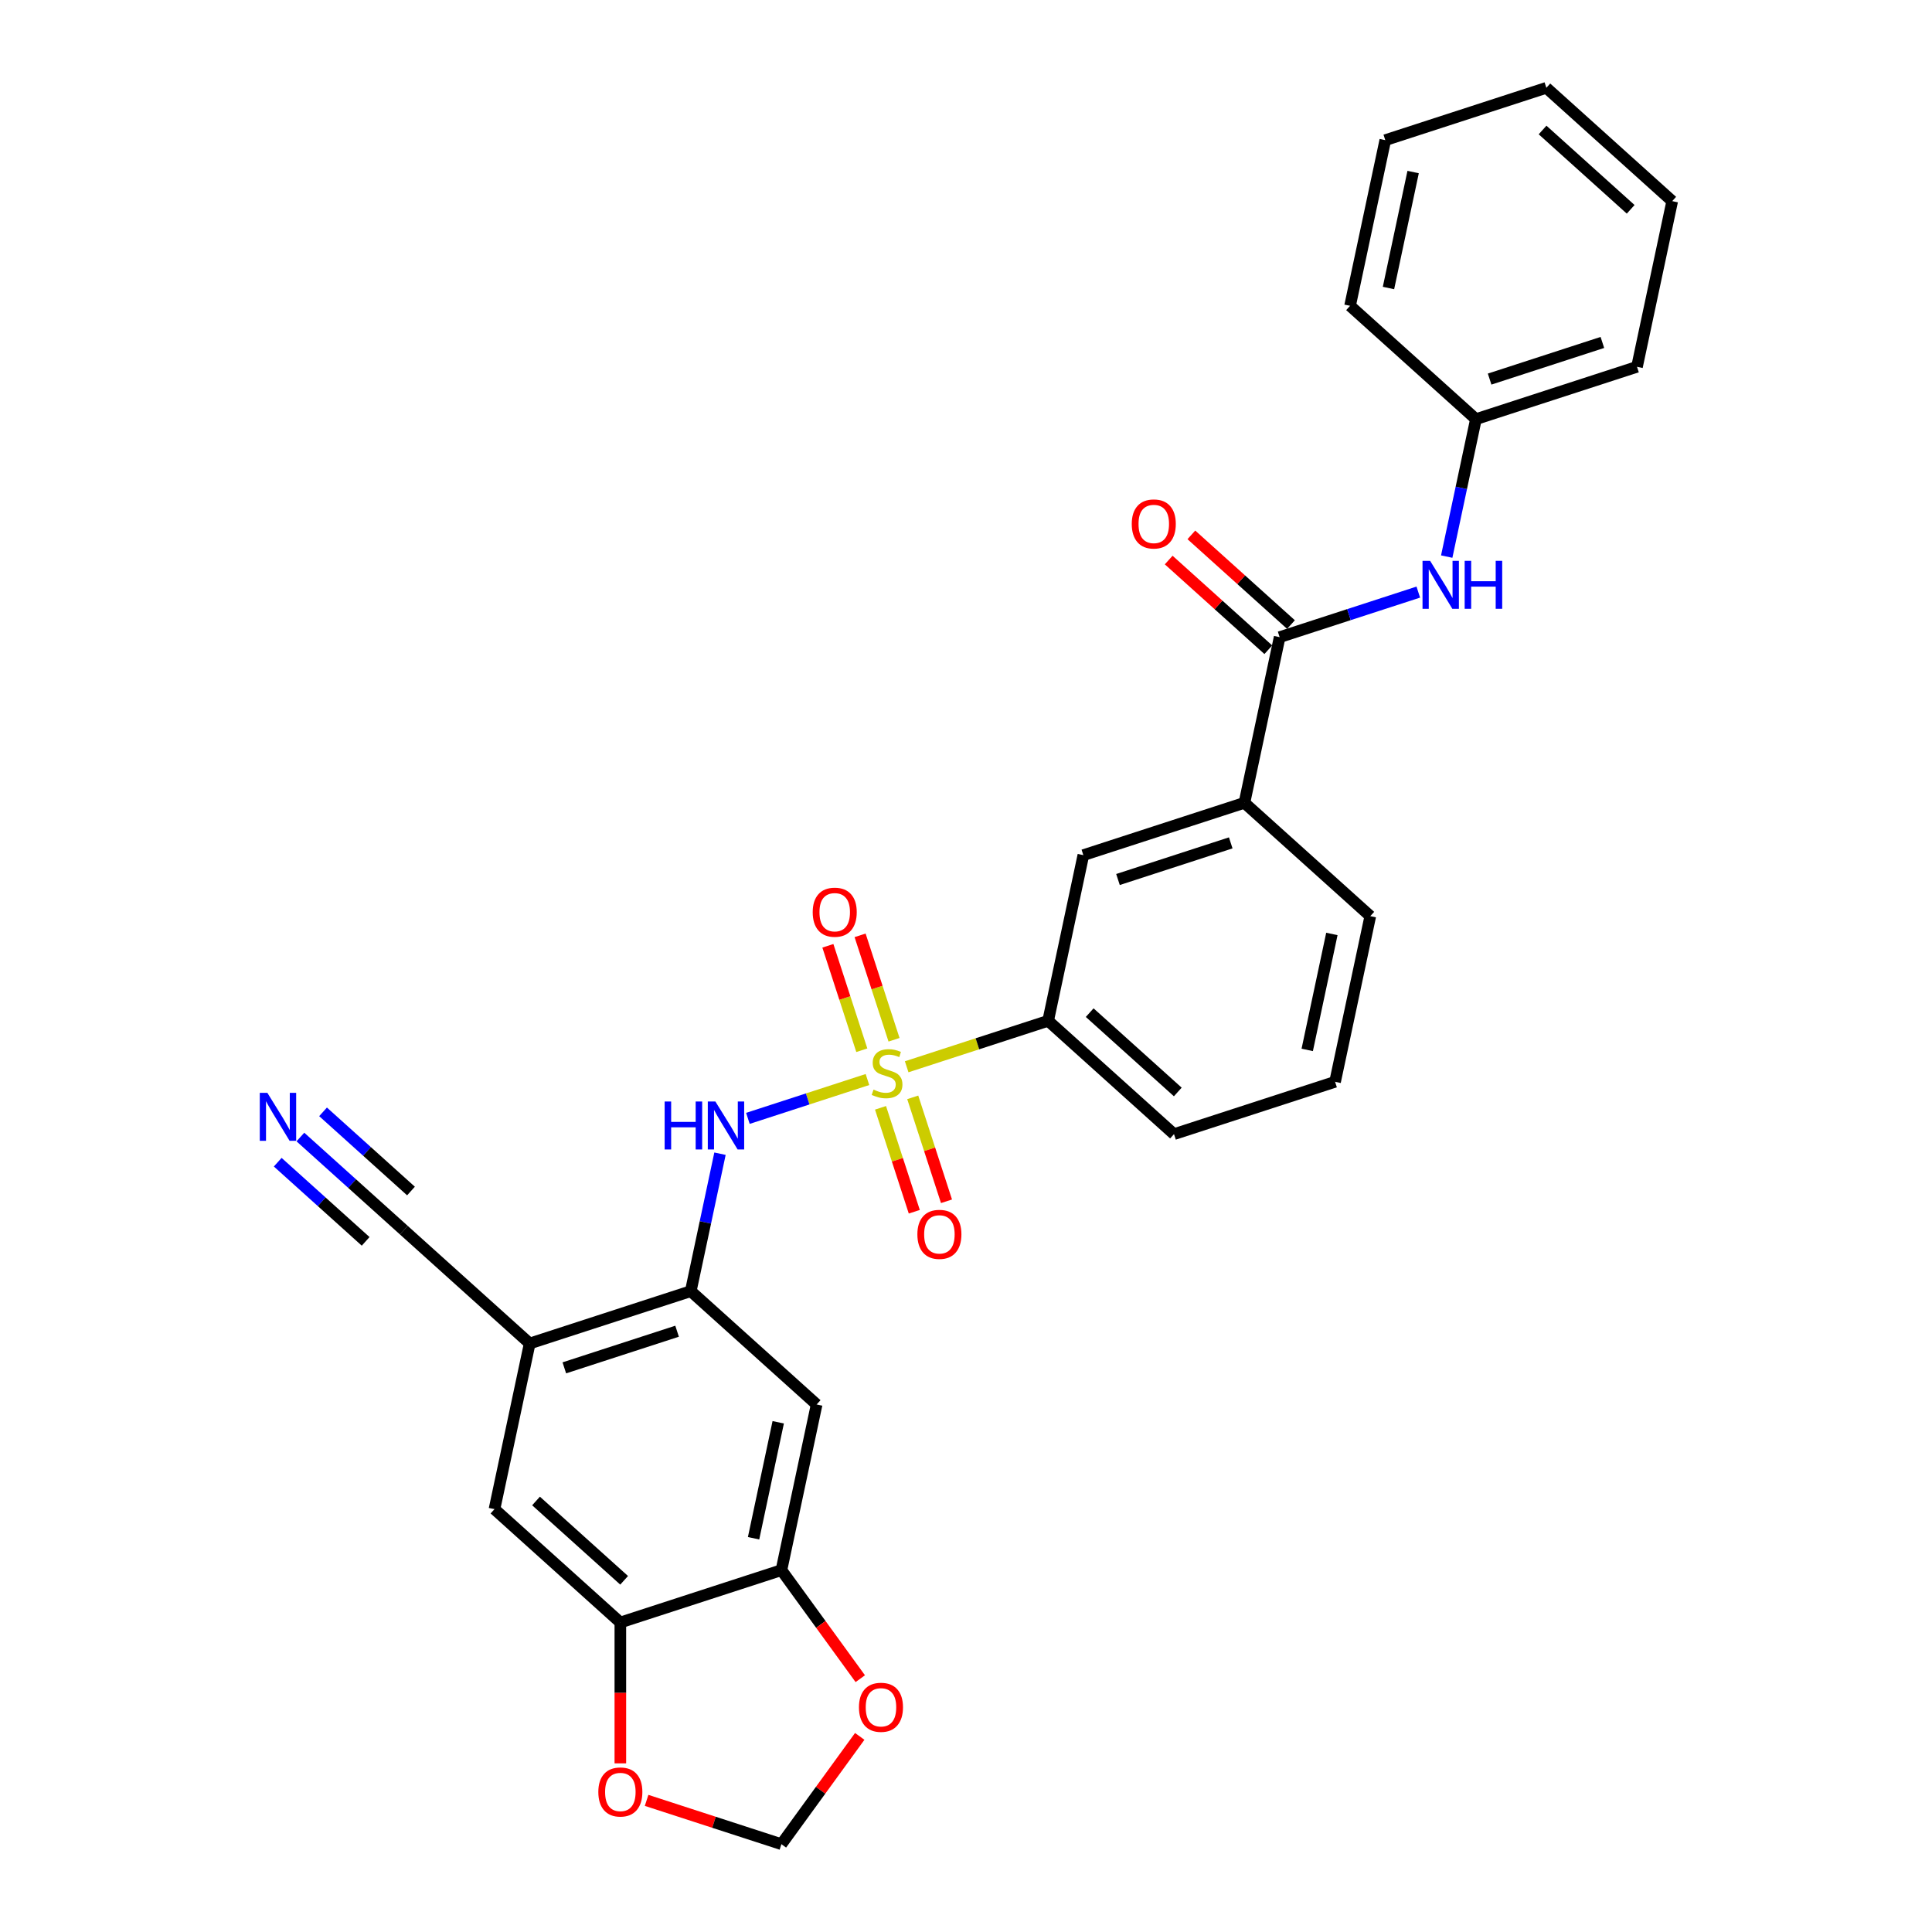 <?xml version='1.0' encoding='iso-8859-1'?>
<svg version='1.1' baseProfile='full'
              xmlns='http://www.w3.org/2000/svg'
                      xmlns:rdkit='http://www.rdkit.org/xml'
                      xmlns:xlink='http://www.w3.org/1999/xlink'
                  xml:space='preserve'
width='1000px' height='1000px' viewBox='0 0 1000 1000'>
<!-- END OF HEADER -->
<rect style='opacity:1.0;fill:#FFFFFF;stroke:none' width='1000' height='1000' x='0' y='0'> </rect>
<path class='bond-0' d='M 448.991,558.759 L 418.05,568.812' style='fill:none;fill-rule:evenodd;stroke:#CCCC00;stroke-width:6px;stroke-linecap:butt;stroke-linejoin:miter;stroke-opacity:1' />
<path class='bond-0' d='M 418.05,568.812 L 387.109,578.866' style='fill:none;fill-rule:evenodd;stroke:#0000FF;stroke-width:6px;stroke-linecap:butt;stroke-linejoin:miter;stroke-opacity:1' />
<path class='bond-4' d='M 469.293,552.162 L 505.904,540.267' style='fill:none;fill-rule:evenodd;stroke:#CCCC00;stroke-width:6px;stroke-linecap:butt;stroke-linejoin:miter;stroke-opacity:1' />
<path class='bond-4' d='M 505.904,540.267 L 542.515,528.371' style='fill:none;fill-rule:evenodd;stroke:#000000;stroke-width:6px;stroke-linecap:butt;stroke-linejoin:miter;stroke-opacity:1' />
<path class='bond-13' d='M 455.755,573.405 L 464.494,600.302' style='fill:none;fill-rule:evenodd;stroke:#CCCC00;stroke-width:6px;stroke-linecap:butt;stroke-linejoin:miter;stroke-opacity:1' />
<path class='bond-13' d='M 464.494,600.302 L 473.233,627.198' style='fill:none;fill-rule:evenodd;stroke:#FF0000;stroke-width:6px;stroke-linecap:butt;stroke-linejoin:miter;stroke-opacity:1' />
<path class='bond-13' d='M 472.43,567.988 L 481.169,594.884' style='fill:none;fill-rule:evenodd;stroke:#CCCC00;stroke-width:6px;stroke-linecap:butt;stroke-linejoin:miter;stroke-opacity:1' />
<path class='bond-13' d='M 481.169,594.884 L 489.908,621.78' style='fill:none;fill-rule:evenodd;stroke:#FF0000;stroke-width:6px;stroke-linecap:butt;stroke-linejoin:miter;stroke-opacity:1' />
<path class='bond-14' d='M 462.745,538.182 L 453.963,511.154' style='fill:none;fill-rule:evenodd;stroke:#CCCC00;stroke-width:6px;stroke-linecap:butt;stroke-linejoin:miter;stroke-opacity:1' />
<path class='bond-14' d='M 453.963,511.154 L 445.182,484.127' style='fill:none;fill-rule:evenodd;stroke:#FF0000;stroke-width:6px;stroke-linecap:butt;stroke-linejoin:miter;stroke-opacity:1' />
<path class='bond-14' d='M 446.071,543.6 L 437.289,516.572' style='fill:none;fill-rule:evenodd;stroke:#CCCC00;stroke-width:6px;stroke-linecap:butt;stroke-linejoin:miter;stroke-opacity:1' />
<path class='bond-14' d='M 437.289,516.572 L 428.507,489.545' style='fill:none;fill-rule:evenodd;stroke:#FF0000;stroke-width:6px;stroke-linecap:butt;stroke-linejoin:miter;stroke-opacity:1' />
<path class='bond-1' d='M 372.665,597.155 L 365.104,632.726' style='fill:none;fill-rule:evenodd;stroke:#0000FF;stroke-width:6px;stroke-linecap:butt;stroke-linejoin:miter;stroke-opacity:1' />
<path class='bond-1' d='M 365.104,632.726 L 357.543,668.298' style='fill:none;fill-rule:evenodd;stroke:#000000;stroke-width:6px;stroke-linecap:butt;stroke-linejoin:miter;stroke-opacity:1' />
<path class='bond-3' d='M 357.543,668.298 L 274.17,695.387' style='fill:none;fill-rule:evenodd;stroke:#000000;stroke-width:6px;stroke-linecap:butt;stroke-linejoin:miter;stroke-opacity:1' />
<path class='bond-3' d='M 350.455,689.036 L 292.094,707.998' style='fill:none;fill-rule:evenodd;stroke:#000000;stroke-width:6px;stroke-linecap:butt;stroke-linejoin:miter;stroke-opacity:1' />
<path class='bond-5' d='M 357.543,668.298 L 422.69,726.956' style='fill:none;fill-rule:evenodd;stroke:#000000;stroke-width:6px;stroke-linecap:butt;stroke-linejoin:miter;stroke-opacity:1' />
<path class='bond-2' d='M 662.34,329.787 L 644.114,415.534' style='fill:none;fill-rule:evenodd;stroke:#000000;stroke-width:6px;stroke-linecap:butt;stroke-linejoin:miter;stroke-opacity:1' />
<path class='bond-10' d='M 662.34,329.787 L 698.223,318.128' style='fill:none;fill-rule:evenodd;stroke:#000000;stroke-width:6px;stroke-linecap:butt;stroke-linejoin:miter;stroke-opacity:1' />
<path class='bond-10' d='M 698.223,318.128 L 734.106,306.468' style='fill:none;fill-rule:evenodd;stroke:#0000FF;stroke-width:6px;stroke-linecap:butt;stroke-linejoin:miter;stroke-opacity:1' />
<path class='bond-19' d='M 668.206,323.272 L 642.426,300.06' style='fill:none;fill-rule:evenodd;stroke:#000000;stroke-width:6px;stroke-linecap:butt;stroke-linejoin:miter;stroke-opacity:1' />
<path class='bond-19' d='M 642.426,300.06 L 616.647,276.848' style='fill:none;fill-rule:evenodd;stroke:#FF0000;stroke-width:6px;stroke-linecap:butt;stroke-linejoin:miter;stroke-opacity:1' />
<path class='bond-19' d='M 656.474,336.301 L 630.695,313.09' style='fill:none;fill-rule:evenodd;stroke:#000000;stroke-width:6px;stroke-linecap:butt;stroke-linejoin:miter;stroke-opacity:1' />
<path class='bond-19' d='M 630.695,313.09 L 604.915,289.878' style='fill:none;fill-rule:evenodd;stroke:#FF0000;stroke-width:6px;stroke-linecap:butt;stroke-linejoin:miter;stroke-opacity:1' />
<path class='bond-9' d='M 274.17,695.387 L 209.024,636.729' style='fill:none;fill-rule:evenodd;stroke:#000000;stroke-width:6px;stroke-linecap:butt;stroke-linejoin:miter;stroke-opacity:1' />
<path class='bond-12' d='M 274.17,695.387 L 255.944,781.135' style='fill:none;fill-rule:evenodd;stroke:#000000;stroke-width:6px;stroke-linecap:butt;stroke-linejoin:miter;stroke-opacity:1' />
<path class='bond-15' d='M 542.515,528.371 L 560.741,442.624' style='fill:none;fill-rule:evenodd;stroke:#000000;stroke-width:6px;stroke-linecap:butt;stroke-linejoin:miter;stroke-opacity:1' />
<path class='bond-21' d='M 542.515,528.371 L 607.661,587.029' style='fill:none;fill-rule:evenodd;stroke:#000000;stroke-width:6px;stroke-linecap:butt;stroke-linejoin:miter;stroke-opacity:1' />
<path class='bond-21' d='M 564.018,524.141 L 609.621,565.201' style='fill:none;fill-rule:evenodd;stroke:#000000;stroke-width:6px;stroke-linecap:butt;stroke-linejoin:miter;stroke-opacity:1' />
<path class='bond-6' d='M 422.69,726.956 L 404.463,812.703' style='fill:none;fill-rule:evenodd;stroke:#000000;stroke-width:6px;stroke-linecap:butt;stroke-linejoin:miter;stroke-opacity:1' />
<path class='bond-6' d='M 402.806,736.173 L 390.048,796.196' style='fill:none;fill-rule:evenodd;stroke:#000000;stroke-width:6px;stroke-linecap:butt;stroke-linejoin:miter;stroke-opacity:1' />
<path class='bond-7' d='M 404.463,812.703 L 321.091,839.793' style='fill:none;fill-rule:evenodd;stroke:#000000;stroke-width:6px;stroke-linecap:butt;stroke-linejoin:miter;stroke-opacity:1' />
<path class='bond-16' d='M 404.463,812.703 L 424.871,840.791' style='fill:none;fill-rule:evenodd;stroke:#000000;stroke-width:6px;stroke-linecap:butt;stroke-linejoin:miter;stroke-opacity:1' />
<path class='bond-16' d='M 424.871,840.791 L 445.278,868.879' style='fill:none;fill-rule:evenodd;stroke:#FF0000;stroke-width:6px;stroke-linecap:butt;stroke-linejoin:miter;stroke-opacity:1' />
<path class='bond-17' d='M 321.091,839.793 L 321.091,876.252' style='fill:none;fill-rule:evenodd;stroke:#000000;stroke-width:6px;stroke-linecap:butt;stroke-linejoin:miter;stroke-opacity:1' />
<path class='bond-17' d='M 321.091,876.252 L 321.091,912.711' style='fill:none;fill-rule:evenodd;stroke:#FF0000;stroke-width:6px;stroke-linecap:butt;stroke-linejoin:miter;stroke-opacity:1' />
<path class='bond-30' d='M 321.091,839.793 L 255.944,781.135' style='fill:none;fill-rule:evenodd;stroke:#000000;stroke-width:6px;stroke-linecap:butt;stroke-linejoin:miter;stroke-opacity:1' />
<path class='bond-30' d='M 323.05,817.965 L 277.448,776.904' style='fill:none;fill-rule:evenodd;stroke:#000000;stroke-width:6px;stroke-linecap:butt;stroke-linejoin:miter;stroke-opacity:1' />
<path class='bond-8' d='M 155.484,588.521 L 182.254,612.625' style='fill:none;fill-rule:evenodd;stroke:#0000FF;stroke-width:6px;stroke-linecap:butt;stroke-linejoin:miter;stroke-opacity:1' />
<path class='bond-8' d='M 182.254,612.625 L 209.024,636.729' style='fill:none;fill-rule:evenodd;stroke:#000000;stroke-width:6px;stroke-linecap:butt;stroke-linejoin:miter;stroke-opacity:1' />
<path class='bond-8' d='M 143.752,601.551 L 166.507,622.039' style='fill:none;fill-rule:evenodd;stroke:#0000FF;stroke-width:6px;stroke-linecap:butt;stroke-linejoin:miter;stroke-opacity:1' />
<path class='bond-8' d='M 166.507,622.039 L 189.261,642.527' style='fill:none;fill-rule:evenodd;stroke:#000000;stroke-width:6px;stroke-linecap:butt;stroke-linejoin:miter;stroke-opacity:1' />
<path class='bond-8' d='M 167.216,575.492 L 189.97,595.98' style='fill:none;fill-rule:evenodd;stroke:#0000FF;stroke-width:6px;stroke-linecap:butt;stroke-linejoin:miter;stroke-opacity:1' />
<path class='bond-8' d='M 189.97,595.98 L 212.725,616.469' style='fill:none;fill-rule:evenodd;stroke:#000000;stroke-width:6px;stroke-linecap:butt;stroke-linejoin:miter;stroke-opacity:1' />
<path class='bond-20' d='M 748.817,288.093 L 756.378,252.521' style='fill:none;fill-rule:evenodd;stroke:#0000FF;stroke-width:6px;stroke-linecap:butt;stroke-linejoin:miter;stroke-opacity:1' />
<path class='bond-20' d='M 756.378,252.521 L 763.939,216.95' style='fill:none;fill-rule:evenodd;stroke:#000000;stroke-width:6px;stroke-linecap:butt;stroke-linejoin:miter;stroke-opacity:1' />
<path class='bond-11' d='M 644.114,415.534 L 560.741,442.624' style='fill:none;fill-rule:evenodd;stroke:#000000;stroke-width:6px;stroke-linecap:butt;stroke-linejoin:miter;stroke-opacity:1' />
<path class='bond-11' d='M 637.026,436.272 L 578.665,455.235' style='fill:none;fill-rule:evenodd;stroke:#000000;stroke-width:6px;stroke-linecap:butt;stroke-linejoin:miter;stroke-opacity:1' />
<path class='bond-29' d='M 644.114,415.534 L 709.26,474.192' style='fill:none;fill-rule:evenodd;stroke:#000000;stroke-width:6px;stroke-linecap:butt;stroke-linejoin:miter;stroke-opacity:1' />
<path class='bond-18' d='M 444.997,898.755 L 424.73,926.65' style='fill:none;fill-rule:evenodd;stroke:#FF0000;stroke-width:6px;stroke-linecap:butt;stroke-linejoin:miter;stroke-opacity:1' />
<path class='bond-18' d='M 424.73,926.65 L 404.463,954.545' style='fill:none;fill-rule:evenodd;stroke:#000000;stroke-width:6px;stroke-linecap:butt;stroke-linejoin:miter;stroke-opacity:1' />
<path class='bond-31' d='M 334.678,931.871 L 369.571,943.208' style='fill:none;fill-rule:evenodd;stroke:#FF0000;stroke-width:6px;stroke-linecap:butt;stroke-linejoin:miter;stroke-opacity:1' />
<path class='bond-31' d='M 369.571,943.208 L 404.463,954.545' style='fill:none;fill-rule:evenodd;stroke:#000000;stroke-width:6px;stroke-linecap:butt;stroke-linejoin:miter;stroke-opacity:1' />
<path class='bond-24' d='M 763.939,216.95 L 847.311,189.86' style='fill:none;fill-rule:evenodd;stroke:#000000;stroke-width:6px;stroke-linecap:butt;stroke-linejoin:miter;stroke-opacity:1' />
<path class='bond-24' d='M 771.027,196.212 L 829.388,177.249' style='fill:none;fill-rule:evenodd;stroke:#000000;stroke-width:6px;stroke-linecap:butt;stroke-linejoin:miter;stroke-opacity:1' />
<path class='bond-25' d='M 763.939,216.95 L 698.792,158.292' style='fill:none;fill-rule:evenodd;stroke:#000000;stroke-width:6px;stroke-linecap:butt;stroke-linejoin:miter;stroke-opacity:1' />
<path class='bond-23' d='M 607.661,587.029 L 691.034,559.94' style='fill:none;fill-rule:evenodd;stroke:#000000;stroke-width:6px;stroke-linecap:butt;stroke-linejoin:miter;stroke-opacity:1' />
<path class='bond-22' d='M 709.26,474.192 L 691.034,559.94' style='fill:none;fill-rule:evenodd;stroke:#000000;stroke-width:6px;stroke-linecap:butt;stroke-linejoin:miter;stroke-opacity:1' />
<path class='bond-22' d='M 689.377,483.409 L 676.618,543.433' style='fill:none;fill-rule:evenodd;stroke:#000000;stroke-width:6px;stroke-linecap:butt;stroke-linejoin:miter;stroke-opacity:1' />
<path class='bond-26' d='M 847.311,189.86 L 865.538,104.113' style='fill:none;fill-rule:evenodd;stroke:#000000;stroke-width:6px;stroke-linecap:butt;stroke-linejoin:miter;stroke-opacity:1' />
<path class='bond-27' d='M 698.792,158.292 L 717.018,72.544' style='fill:none;fill-rule:evenodd;stroke:#000000;stroke-width:6px;stroke-linecap:butt;stroke-linejoin:miter;stroke-opacity:1' />
<path class='bond-27' d='M 718.676,149.075 L 731.434,89.051' style='fill:none;fill-rule:evenodd;stroke:#000000;stroke-width:6px;stroke-linecap:butt;stroke-linejoin:miter;stroke-opacity:1' />
<path class='bond-32' d='M 865.538,104.113 L 800.391,45.455' style='fill:none;fill-rule:evenodd;stroke:#000000;stroke-width:6px;stroke-linecap:butt;stroke-linejoin:miter;stroke-opacity:1' />
<path class='bond-32' d='M 844.034,108.343 L 798.431,67.283' style='fill:none;fill-rule:evenodd;stroke:#000000;stroke-width:6px;stroke-linecap:butt;stroke-linejoin:miter;stroke-opacity:1' />
<path class='bond-28' d='M 717.018,72.544 L 800.391,45.455' style='fill:none;fill-rule:evenodd;stroke:#000000;stroke-width:6px;stroke-linecap:butt;stroke-linejoin:miter;stroke-opacity:1' />
<path  class='atom-0' d='M 452.129 563.982
Q 452.409 564.087, 453.567 564.578
Q 454.724 565.069, 455.986 565.384
Q 457.284 565.665, 458.546 565.665
Q 460.895 565.665, 462.263 564.543
Q 463.63 563.385, 463.63 561.387
Q 463.63 560.019, 462.929 559.178
Q 462.263 558.336, 461.211 557.88
Q 460.159 557.424, 458.406 556.898
Q 456.197 556.232, 454.864 555.601
Q 453.567 554.97, 452.62 553.637
Q 451.708 552.305, 451.708 550.061
Q 451.708 546.94, 453.812 545.011
Q 455.951 543.083, 460.159 543.083
Q 463.034 543.083, 466.295 544.45
L 465.489 547.15
Q 462.508 545.923, 460.264 545.923
Q 457.845 545.923, 456.512 546.94
Q 455.18 547.922, 455.215 549.64
Q 455.215 550.972, 455.881 551.779
Q 456.582 552.585, 457.564 553.041
Q 458.581 553.497, 460.264 554.023
Q 462.508 554.724, 463.841 555.426
Q 465.173 556.127, 466.12 557.565
Q 467.102 558.967, 467.102 561.387
Q 467.102 564.823, 464.788 566.682
Q 462.508 568.505, 458.686 568.505
Q 456.477 568.505, 454.794 568.014
Q 453.146 567.558, 451.182 566.752
L 452.129 563.982
' fill='#CCCC00'/>
<path  class='atom-1' d='M 344.018 570.137
L 347.384 570.137
L 347.384 580.692
L 360.078 580.692
L 360.078 570.137
L 363.444 570.137
L 363.444 594.963
L 360.078 594.963
L 360.078 583.497
L 347.384 583.497
L 347.384 594.963
L 344.018 594.963
L 344.018 570.137
' fill='#0000FF'/>
<path  class='atom-1' d='M 370.282 570.137
L 378.417 583.286
Q 379.223 584.584, 380.521 586.933
Q 381.818 589.283, 381.888 589.423
L 381.888 570.137
L 385.184 570.137
L 385.184 594.963
L 381.783 594.963
L 373.052 580.586
Q 372.035 578.903, 370.948 576.975
Q 369.896 575.046, 369.58 574.45
L 369.58 594.963
L 366.354 594.963
L 366.354 570.137
L 370.282 570.137
' fill='#0000FF'/>
<path  class='atom-9' d='M 138.39 565.658
L 146.525 578.807
Q 147.331 580.105, 148.629 582.454
Q 149.926 584.803, 149.996 584.944
L 149.996 565.658
L 153.293 565.658
L 153.293 590.484
L 149.891 590.484
L 141.16 576.107
Q 140.143 574.424, 139.056 572.495
Q 138.004 570.567, 137.688 569.971
L 137.688 590.484
L 134.462 590.484
L 134.462 565.658
L 138.39 565.658
' fill='#0000FF'/>
<path  class='atom-11' d='M 740.225 290.284
L 748.36 303.434
Q 749.166 304.731, 750.464 307.08
Q 751.761 309.43, 751.831 309.57
L 751.831 290.284
L 755.127 290.284
L 755.127 315.11
L 751.726 315.11
L 742.995 300.734
Q 741.978 299.05, 740.891 297.122
Q 739.839 295.193, 739.523 294.597
L 739.523 315.11
L 736.297 315.11
L 736.297 290.284
L 740.225 290.284
' fill='#0000FF'/>
<path  class='atom-11' d='M 758.108 290.284
L 761.474 290.284
L 761.474 300.839
L 774.168 300.839
L 774.168 290.284
L 777.534 290.284
L 777.534 315.11
L 774.168 315.11
L 774.168 303.644
L 761.474 303.644
L 761.474 315.11
L 758.108 315.11
L 758.108 290.284
' fill='#0000FF'/>
<path  class='atom-14' d='M 474.835 638.903
Q 474.835 632.942, 477.781 629.611
Q 480.726 626.28, 486.231 626.28
Q 491.737 626.28, 494.682 629.611
Q 497.628 632.942, 497.628 638.903
Q 497.628 644.935, 494.647 648.371
Q 491.667 651.772, 486.231 651.772
Q 480.761 651.772, 477.781 648.371
Q 474.835 644.97, 474.835 638.903
M 486.231 648.967
Q 490.018 648.967, 492.052 646.443
Q 494.121 643.883, 494.121 638.903
Q 494.121 634.029, 492.052 631.575
Q 490.018 629.085, 486.231 629.085
Q 482.444 629.085, 480.376 631.54
Q 478.342 633.994, 478.342 638.903
Q 478.342 643.918, 480.376 646.443
Q 482.444 648.967, 486.231 648.967
' fill='#FF0000'/>
<path  class='atom-15' d='M 420.656 472.158
Q 420.656 466.197, 423.602 462.866
Q 426.547 459.535, 432.053 459.535
Q 437.558 459.535, 440.503 462.866
Q 443.449 466.197, 443.449 472.158
Q 443.449 478.189, 440.468 481.626
Q 437.488 485.027, 432.053 485.027
Q 426.582 485.027, 423.602 481.626
Q 420.656 478.224, 420.656 472.158
M 432.053 482.222
Q 435.84 482.222, 437.873 479.697
Q 439.942 477.137, 439.942 472.158
Q 439.942 467.284, 437.873 464.829
Q 435.84 462.34, 432.053 462.34
Q 428.266 462.34, 426.197 464.794
Q 424.163 467.249, 424.163 472.158
Q 424.163 477.172, 426.197 479.697
Q 428.266 482.222, 432.053 482.222
' fill='#FF0000'/>
<path  class='atom-17' d='M 444.594 883.695
Q 444.594 877.733, 447.54 874.402
Q 450.485 871.071, 455.991 871.071
Q 461.496 871.071, 464.441 874.402
Q 467.387 877.733, 467.387 883.695
Q 467.387 889.726, 464.406 893.162
Q 461.426 896.564, 455.991 896.564
Q 450.52 896.564, 447.54 893.162
Q 444.594 889.761, 444.594 883.695
M 455.991 893.758
Q 459.778 893.758, 461.811 891.234
Q 463.88 888.674, 463.88 883.695
Q 463.88 878.82, 461.811 876.366
Q 459.778 873.876, 455.991 873.876
Q 452.203 873.876, 450.135 876.331
Q 448.101 878.785, 448.101 883.695
Q 448.101 888.709, 450.135 891.234
Q 452.203 893.758, 455.991 893.758
' fill='#FF0000'/>
<path  class='atom-18' d='M 309.694 927.526
Q 309.694 921.565, 312.64 918.234
Q 315.585 914.903, 321.091 914.903
Q 326.596 914.903, 329.541 918.234
Q 332.487 921.565, 332.487 927.526
Q 332.487 933.557, 329.506 936.994
Q 326.526 940.395, 321.091 940.395
Q 315.621 940.395, 312.64 936.994
Q 309.694 933.592, 309.694 927.526
M 321.091 937.59
Q 324.878 937.59, 326.912 935.065
Q 328.98 932.505, 328.98 927.526
Q 328.98 922.652, 326.912 920.198
Q 324.878 917.708, 321.091 917.708
Q 317.304 917.708, 315.235 920.162
Q 313.201 922.617, 313.201 927.526
Q 313.201 932.54, 315.235 935.065
Q 317.304 937.59, 321.091 937.59
' fill='#FF0000'/>
<path  class='atom-20' d='M 585.797 271.199
Q 585.797 265.238, 588.743 261.906
Q 591.688 258.575, 597.193 258.575
Q 602.699 258.575, 605.644 261.906
Q 608.59 265.238, 608.59 271.199
Q 608.59 277.23, 605.609 280.666
Q 602.628 284.068, 597.193 284.068
Q 591.723 284.068, 588.743 280.666
Q 585.797 277.265, 585.797 271.199
M 597.193 281.262
Q 600.98 281.262, 603.014 278.738
Q 605.083 276.178, 605.083 271.199
Q 605.083 266.325, 603.014 263.87
Q 600.98 261.38, 597.193 261.38
Q 593.406 261.38, 591.337 263.835
Q 589.304 266.29, 589.304 271.199
Q 589.304 276.213, 591.337 278.738
Q 593.406 281.262, 597.193 281.262
' fill='#FF0000'/>
</svg>
